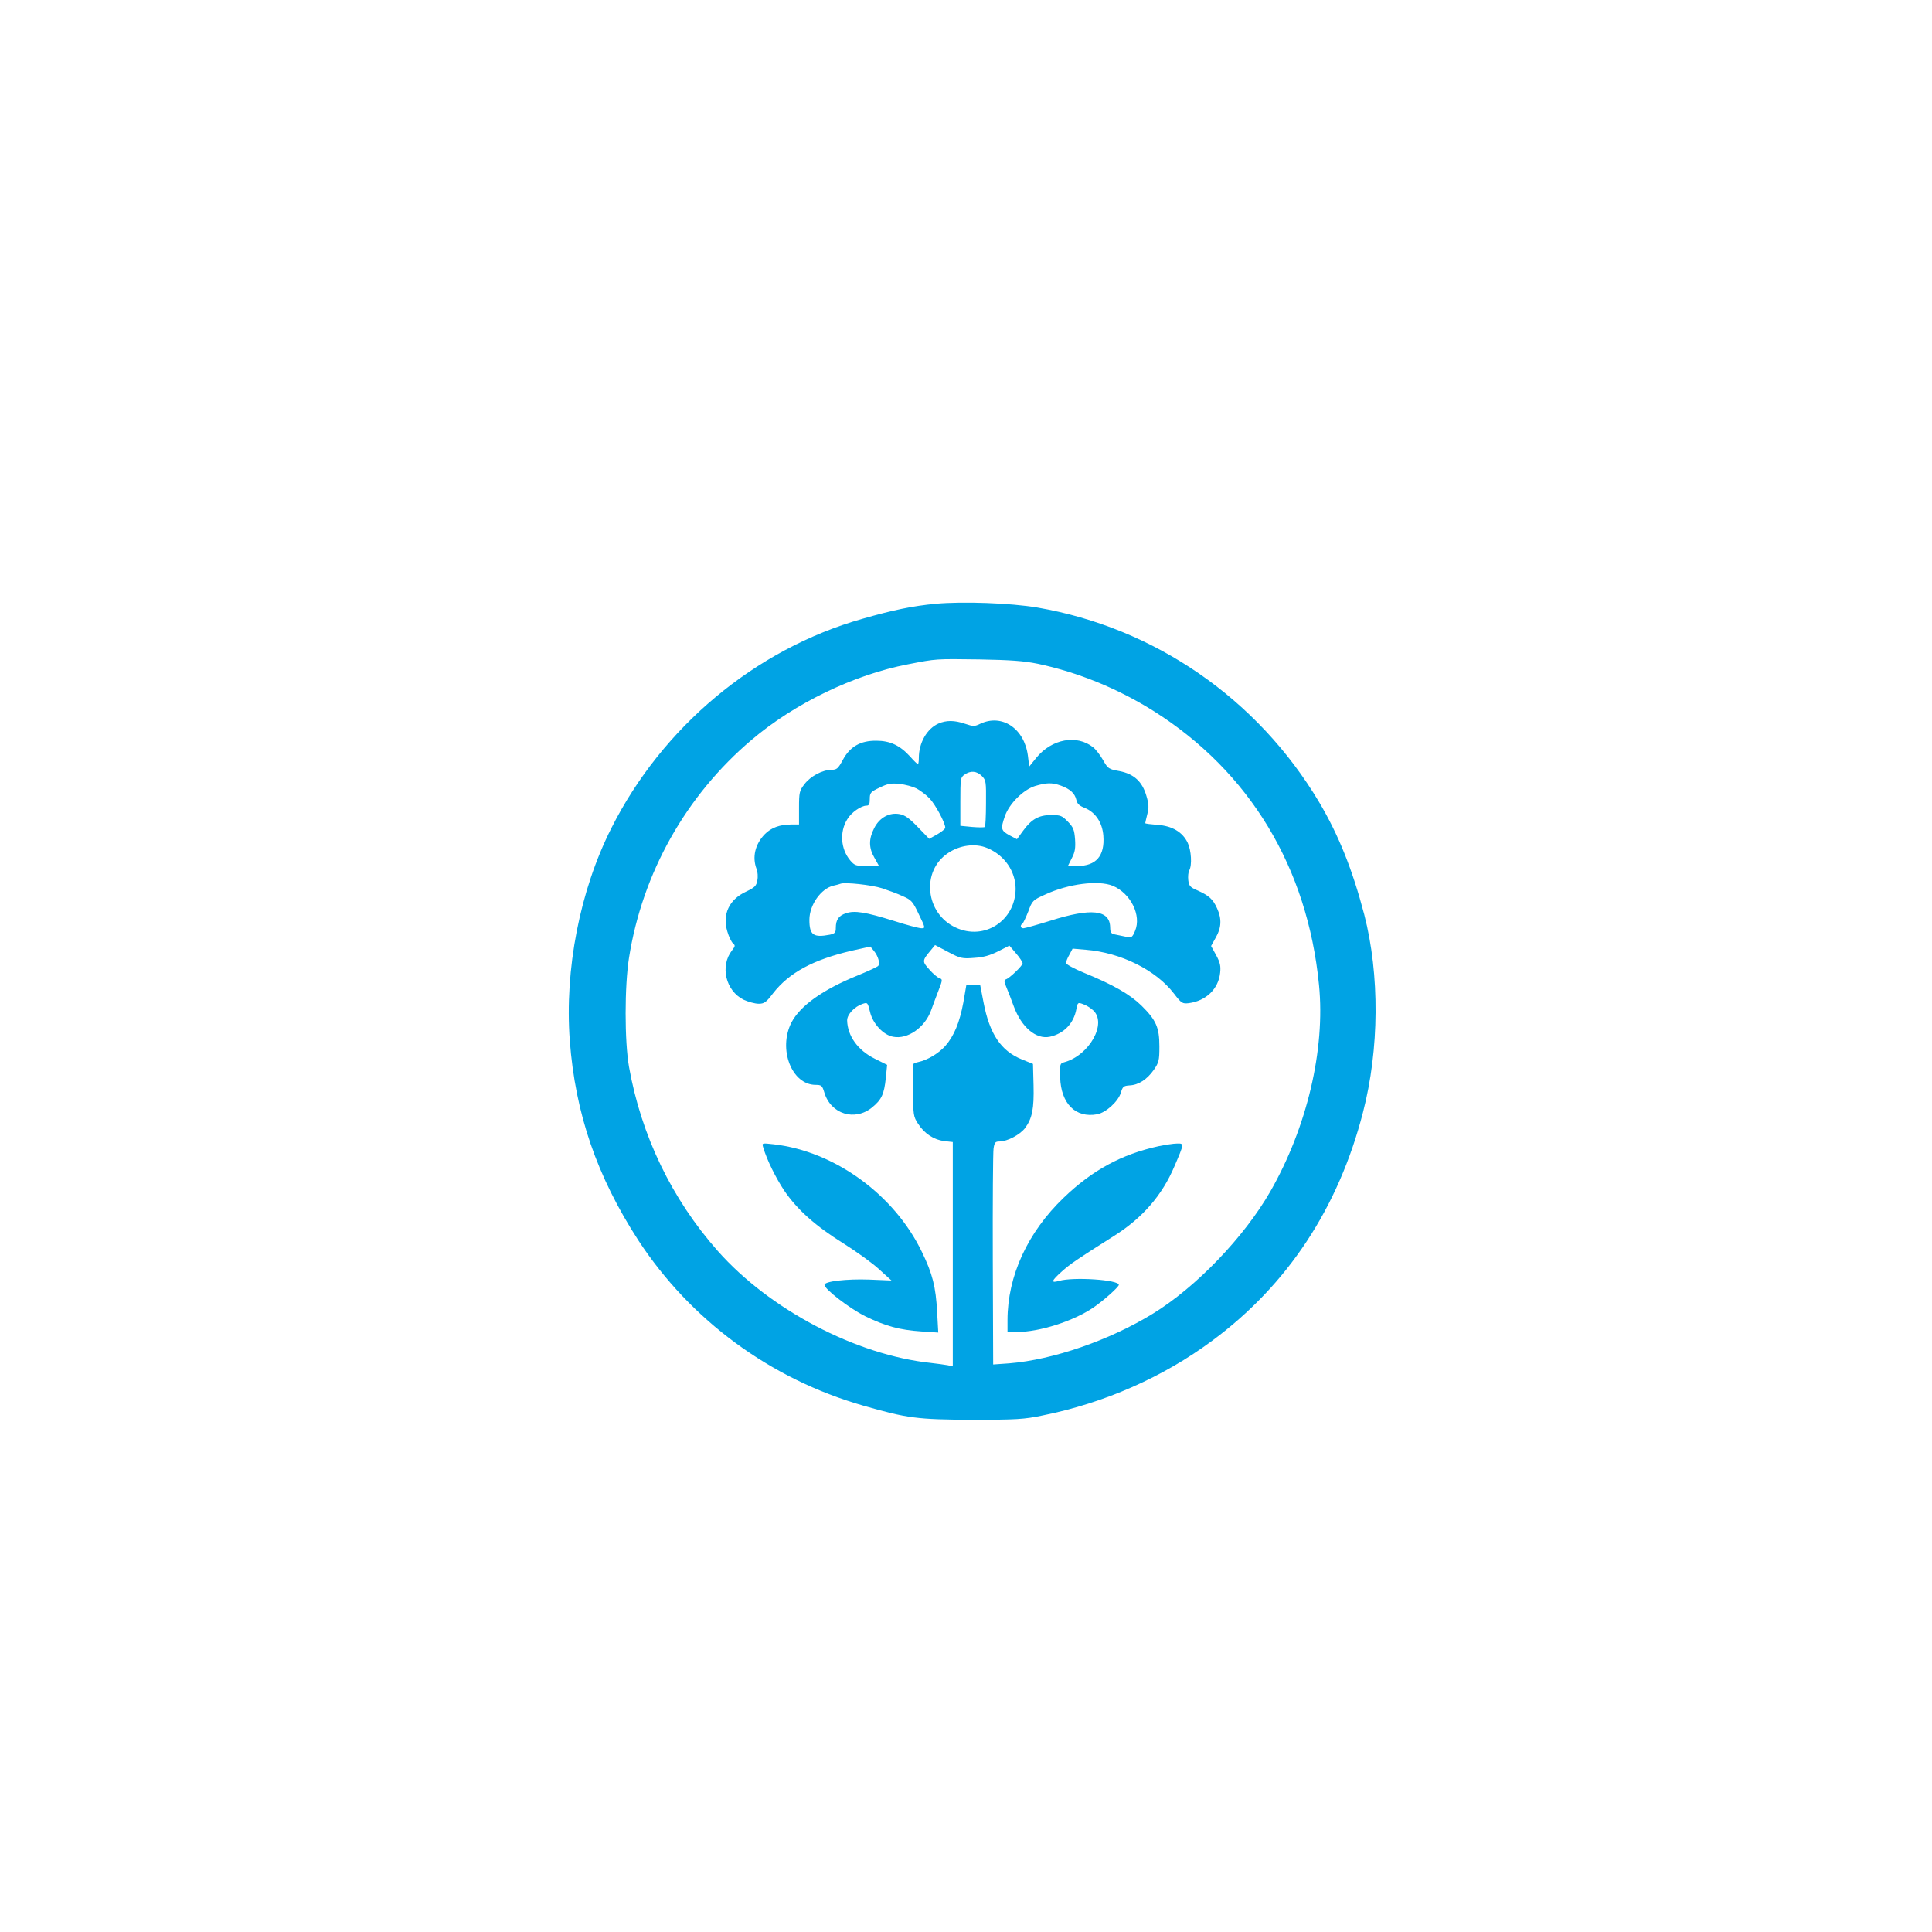 <?xml version="1.0" standalone="no"?>
<!DOCTYPE svg PUBLIC "-//W3C//DTD SVG 20010904//EN"
 "http://www.w3.org/TR/2001/REC-SVG-20010904/DTD/svg10.dtd">
<svg version="1.0" xmlns="http://www.w3.org/2000/svg"
 width="1024pt" height="1024pt" viewBox="0 0 1024 1024"
 preserveAspectRatio="xMidYMid meet">

<g transform="translate(0,1024) scale(0.1,-0.1)"
fill="#00a3e4" stroke="none">
<path d="M4960 7040 c-125 -12 -226 -33 -390 -80 -567 -161 -1060 -573 -1330
-1110 -167 -331 -248 -749 -220 -1125 29 -387 144 -721 364 -1060 276 -422
699 -734 1191 -875 233 -67 287 -74 575 -75 237 0 277 2 377 23 327 66 638
203 898 396 399 295 669 704 799 1210 87 335 89 730 7 1048 -63 240 -136 422
-239 596 -327 549 -872 925 -1494 1032 -142 24 -394 33 -538 20z m540 -318
c213 -45 424 -131 615 -251 508 -321 815 -828 876 -1451 34 -343 -64 -756
-258 -1095 -139 -242 -393 -507 -623 -648 -230 -141 -528 -244 -761 -263 l-85
-6 -2 553 c-1 305 1 571 4 592 5 32 9 37 32 37 42 1 107 35 135 71 38 52 48
102 45 227 l-3 113 -59 24 c-111 45 -171 135 -203 302 l-18 93 -36 0 -37 0
-16 -93 c-20 -107 -49 -177 -96 -231 -35 -39 -95 -75 -143 -85 -15 -3 -28 -9
-27 -13 0 -5 0 -68 0 -141 0 -126 1 -135 26 -173 34 -53 84 -85 139 -92 l45
-5 0 -594 0 -595 -27 6 c-16 3 -55 8 -88 12 -398 42 -856 283 -1131 594 -244
276 -405 611 -470 975 -24 136 -24 428 0 579 71 449 302 860 649 1154 228 194
543 346 829 401 153 30 146 29 378 26 166 -3 236 -8 310 -23z"/>
<path d="M4974 6405 c-61 -27 -104 -102 -104 -182 0 -18 -2 -33 -5 -33 -3 0
-22 18 -42 41 -53 58 -105 83 -178 83 -84 1 -140 -31 -178 -102 -25 -46 -32
-52 -60 -52 -49 -1 -111 -34 -143 -76 -27 -35 -29 -44 -29 -126 l0 -88 -40 0
c-62 0 -108 -17 -142 -52 -51 -53 -67 -121 -43 -184 6 -14 8 -42 4 -60 -5 -30
-14 -38 -60 -60 -90 -42 -126 -120 -99 -211 8 -28 22 -56 30 -63 13 -11 12
-15 -5 -37 -65 -83 -34 -215 62 -262 24 -11 60 -21 79 -21 29 0 40 7 76 55 86
110 212 178 417 226 l99 22 19 -23 c23 -28 34 -68 22 -80 -5 -5 -54 -28 -108
-50 -185 -75 -304 -160 -351 -249 -72 -141 1 -331 128 -331 31 0 35 -4 46 -40
34 -115 162 -155 254 -79 50 41 63 70 72 155 l7 70 -66 33 c-89 44 -144 120
-146 203 0 31 38 72 81 87 27 9 28 8 40 -41 14 -63 71 -124 123 -133 77 -15
168 49 201 140 10 28 28 76 40 107 21 54 21 58 5 63 -10 3 -35 24 -54 46 -39
43 -39 47 7 102 l23 28 70 -37 c64 -34 74 -36 137 -31 50 3 84 13 128 35 l59
30 35 -41 c19 -22 35 -46 35 -53 0 -12 -69 -79 -89 -85 -10 -4 -9 -13 2 -39 8
-19 27 -67 41 -106 41 -109 117 -174 190 -159 74 16 127 70 141 147 7 35 8 36
35 26 16 -5 40 -20 54 -33 75 -69 -21 -239 -153 -275 -23 -6 -24 -9 -22 -80 4
-140 82 -217 196 -196 47 9 112 68 126 115 9 32 15 36 45 38 48 2 93 31 129
82 27 39 30 50 30 124 0 101 -17 140 -95 217 -60 59 -150 111 -307 175 -51 21
-93 44 -93 51 0 7 8 27 18 44 l17 32 70 -6 c185 -15 371 -107 467 -232 40 -52
45 -55 79 -51 91 12 157 75 166 161 4 35 0 54 -21 93 l-27 49 25 45 c30 52 32
99 7 154 -22 49 -43 68 -103 95 -40 17 -46 24 -50 55 -2 19 0 42 5 51 16 28
11 107 -8 147 -27 57 -83 90 -161 95 -35 3 -64 6 -64 9 0 2 5 24 11 48 9 34 8
54 -5 97 -22 76 -66 116 -143 131 -57 10 -61 13 -87 59 -15 26 -38 56 -52 67
-87 69 -219 45 -301 -55 l-38 -47 -7 58 c-19 144 -137 223 -252 169 -31 -15
-37 -15 -82 0 -56 19 -98 19 -140 1z m230 -278 c22 -22 23 -30 22 -144 0 -67
-3 -124 -6 -126 -3 -3 -33 -3 -68 0 l-62 6 0 128 c0 121 1 129 22 143 32 23
65 20 92 -7z m-346 -66 c20 -11 51 -34 69 -53 30 -31 83 -129 83 -155 0 -6
-19 -22 -42 -35 l-43 -24 -60 62 c-45 47 -69 64 -97 69 -55 10 -107 -19 -135
-75 -29 -57 -29 -104 2 -157 l24 -43 -64 0 c-58 0 -65 2 -89 30 -50 60 -57
151 -15 218 20 35 73 72 102 72 13 0 17 8 17 35 0 33 4 38 53 61 43 21 61 24
105 19 30 -3 70 -14 90 -24z m765 15 c49 -18 74 -41 82 -76 4 -20 16 -31 44
-42 57 -23 94 -78 99 -148 8 -106 -38 -160 -138 -160 l-50 0 21 42 c17 32 20
54 17 100 -4 50 -9 63 -38 93 -31 32 -39 35 -88 35 -67 0 -105 -22 -150 -84
l-32 -44 -40 21 c-45 25 -47 34 -24 101 23 66 97 140 160 160 61 18 89 19 137
2z m-390 -331 c92 -38 150 -124 150 -217 -2 -169 -167 -275 -318 -204 -160 74
-184 298 -41 394 63 43 146 54 209 27z m-558 -213 c33 -11 83 -29 110 -42 46
-20 53 -28 85 -96 35 -72 35 -74 14 -74 -12 0 -78 17 -146 39 -151 47 -208 56
-253 41 -40 -13 -55 -35 -55 -78 0 -25 -5 -30 -31 -36 -88 -17 -109 -2 -109
79 0 79 62 166 128 181 15 3 32 8 37 10 23 9 164 -6 220 -24z m1223 13 c95
-40 153 -157 118 -239 -13 -32 -20 -37 -38 -33 -13 3 -39 8 -58 12 -32 6 -35
9 -36 41 -2 92 -100 103 -317 34 -71 -22 -135 -40 -143 -40 -15 0 -19 16 -5
24 4 3 18 32 31 65 21 57 23 60 90 90 123 57 282 77 358 46z"/>
<path d="M4045 4159 c20 -68 67 -162 112 -230 69 -101 165 -187 316 -281 68
-43 153 -104 188 -137 l64 -58 -120 5 c-117 4 -235 -9 -235 -28 0 -23 133
-125 215 -166 109 -53 182 -73 299 -81 l89 -6 -6 109 c-7 133 -24 202 -81 319
-146 303 -462 533 -785 570 -63 7 -63 7 -56 -16z"/>
<path d="M6141 4165 c-197 -43 -351 -127 -503 -273 -192 -184 -298 -416 -298
-649 l0 -63 48 0 c122 0 303 58 409 131 55 38 133 108 133 119 0 27 -241 43
-317 21 -45 -13 -41 0 15 50 45 40 75 61 276 188 151 95 256 216 321 370 52
121 52 121 13 120 -18 0 -62 -7 -97 -14z"/>
</g>
</svg>
